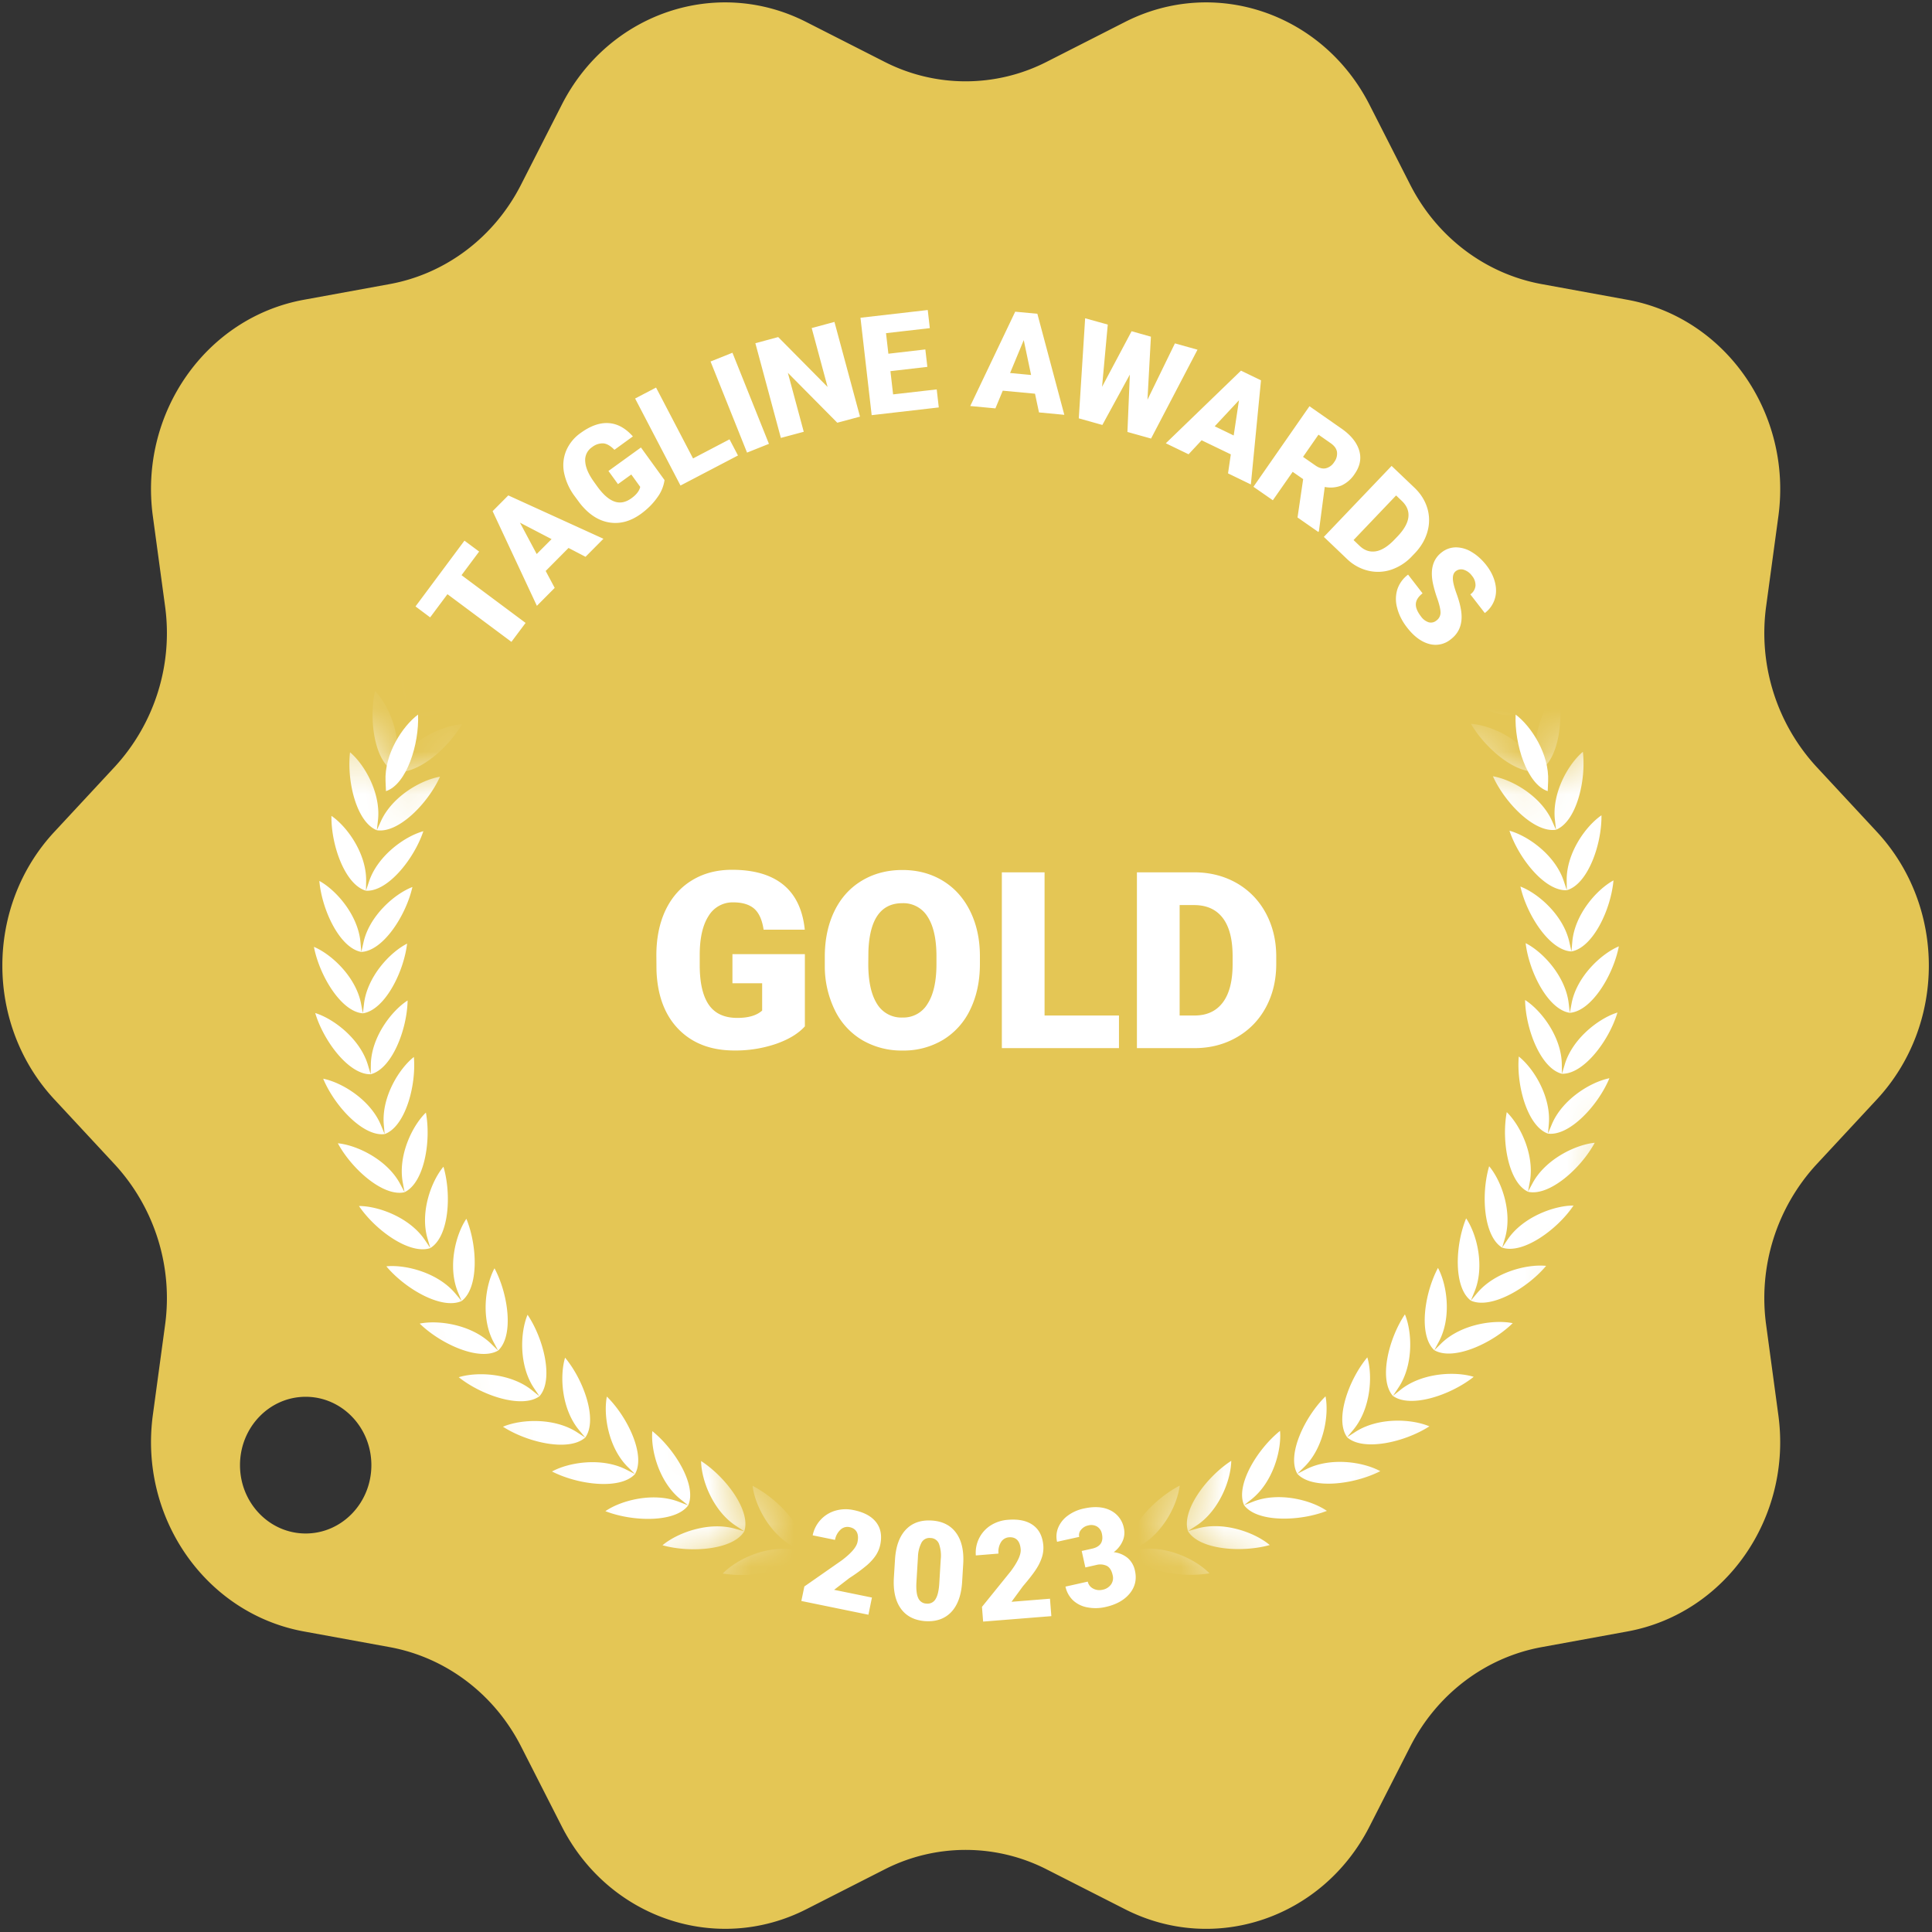 <?xml version="1.0" encoding="UTF-8"?> <svg xmlns="http://www.w3.org/2000/svg" width="45" height="45" fill="none"><rect width="100%" height="100%" fill="#333333" stroke="none"/> <g clip-path="url(#a)"> <path fill="#E4C655" d="m43.716 19.375-1.41-1.518a4.6 4.6 0 0 1-1.168-3.743l.284-2.091c.325-2.394-1.232-4.624-3.518-5.041l-1.998-.365c-1.308-.24-2.437-1.093-3.059-2.314l-.95-1.866C30.807.302 28.29-.55 26.203.512l-1.822.927a4.152 4.152 0 0 1-3.78 0L18.778.512c-2.086-1.062-4.604-.21-5.692 1.925l-.951 1.866c-.622 1.221-1.751 2.075-3.059 2.314l-1.998.365c-2.286.417-3.843 2.647-3.518 5.04l.284 2.092a4.598 4.598 0 0 1-1.168 3.743l-1.41 1.518c-1.615 1.737-1.615 4.494 0 6.232l1.41 1.518a4.599 4.599 0 0 1 1.168 3.743l-.284 2.091C3.236 35.352 4.792 37.583 7.08 38l1.998.365c1.308.24 2.437 1.093 3.059 2.314l.95 1.866c1.089 2.135 3.607 2.986 5.693 1.925l1.822-.927a4.151 4.151 0 0 1 3.78 0l1.823.927c2.086 1.062 4.604.21 5.692-1.925l.951-1.866c.622-1.221 1.751-2.075 3.059-2.314L37.904 38c2.286-.417 3.843-2.648 3.517-5.04l-.283-2.092a4.598 4.598 0 0 1 1.168-3.743l1.41-1.518c1.614-1.738 1.614-4.494 0-6.232ZM7.12 35.718c-.845 0-1.53-.713-1.53-1.592 0-.88.685-1.592 1.53-1.592.844 0 1.53.713 1.53 1.592 0 .88-.686 1.592-1.53 1.592Z"></path> <path fill="#fff" d="M18.747 23.906c-.153.169-.377.305-.672.408a2.924 2.924 0 0 1-.97.154c-.54 0-.972-.163-1.296-.491-.323-.329-.496-.785-.518-1.37l-.003-.354c0-.403.072-.755.215-1.056.144-.3.35-.533.617-.694.267-.163.577-.244.929-.244.514 0 .913.117 1.198.35.285.234.45.582.498 1.045h-.959c-.034-.229-.108-.392-.22-.49-.114-.097-.275-.146-.483-.146a.651.651 0 0 0-.578.315c-.136.21-.206.51-.207.9v.247c0 .409.07.716.21.921.142.206.363.308.666.308.259 0 .451-.057.578-.171v-.636h-.692v-.678h1.687v1.682ZM22.824 22.451c0 .4-.075.752-.224 1.06a1.65 1.65 0 0 1-.636.71 1.78 1.78 0 0 1-.94.248 1.81 1.81 0 0 1-.936-.24 1.64 1.64 0 0 1-.637-.688 2.33 2.33 0 0 1-.24-1.026v-.23c0-.401.075-.755.223-1.061.149-.307.361-.543.638-.71.277-.167.593-.25.946-.25.35 0 .662.082.936.247.274.165.487.4.639.704.152.305.23.654.231 1.048v.188Zm-1.012-.172c0-.406-.069-.715-.206-.926a.66.66 0 0 0-.588-.316c-.5 0-.763.371-.791 1.113l-.003.301c0 .402.067.71.2.925a.66.66 0 0 0 .6.324.652.652 0 0 0 .58-.318c.137-.212.206-.516.208-.914v-.189ZM24.33 23.653h1.733v.76h-2.728v-4.095h.995v3.335ZM26.481 24.413v-4.095h1.33c.365 0 .693.082.985.246.29.165.518.396.682.695.163.3.246.634.248 1.005v.189c0 .375-.08.71-.24 1.008-.16.297-.385.529-.675.697-.29.168-.614.252-.971.255H26.48Zm.995-3.332v2.572h.347c.285 0 .504-.1.657-.302.154-.202.23-.501.23-.898v-.178c0-.395-.076-.693-.23-.894-.153-.2-.376-.3-.669-.3h-.334ZM11.16 12.847l-.41.55 1.492 1.112-.33.441-1.49-1.11-.403.54-.341-.255 1.14-1.532.342.254ZM13.242 12.763l-.532.536.21.394-.415.418-1.031-2.205.365-.367 2.216 1.01-.417.42-.396-.206Zm-.742.142.347-.348-.736-.383.39.731ZM15.478 11.183a.887.887 0 0 1-.167.402c-.099.142-.227.271-.384.385-.243.175-.49.241-.743.198-.252-.043-.479-.194-.68-.45l-.118-.16a1.369 1.369 0 0 1-.248-.547.888.888 0 0 1 .05-.515.967.967 0 0 1 .336-.411c.23-.167.448-.244.652-.23.204.013.392.116.565.31l-.43.312c-.09-.093-.177-.143-.26-.15a.397.397 0 0 0-.263.09.358.358 0 0 0-.157.33c.008.14.075.297.202.474l.081.113c.133.184.265.3.396.347.13.047.263.022.398-.076.117-.084.184-.173.204-.265l-.208-.288-.31.224-.222-.306.757-.547.55.76ZM16.142 10.678l.85-.445.197.376-1.339.7-1.057-2.027.488-.255.861 1.65ZM17.91 10.338l-.51.204-.85-2.122.51-.204.85 2.122ZM20.031 9.704l-.529.142-1.151-1.162.37 1.373-.533.143-.594-2.206.532-.143 1.15 1.162-.37-1.372.53-.143.595 2.206ZM21.6 8.545l-.86.1.062.541 1.016-.116.048.42-1.563.18-.261-2.269 1.567-.18.048.422-1.02.117.055.479.861-.1.047.406ZM24.107 9.17l-.751-.07-.171.412-.586-.055 1.047-2.197.516.048.628 2.354-.59-.056-.093-.437Zm-.58-.482.489.046-.171-.812-.318.766ZM26.728 9.308l.638-1.31.526.147-1.082 2.07-.55-.154.056-1.336-.64 1.173-.549-.154.148-2.331.527.147-.133 1.45.688-1.295.45.127-.08 1.466ZM28.668 10.583l-.68-.328-.304.326-.53-.256 1.751-1.692.466.226-.236 2.425-.532-.258.065-.443Zm-.375-.654.442.214.123-.82-.565.606ZM30.353 11.16l-.244-.17-.462.662-.452-.314L30.5 9.462l.738.515c.223.154.362.325.419.511.057.186.022.369-.103.549a.74.74 0 0 1-.305.27.687.687 0 0 1-.393.035l-.136 1.03-.013.019-.485-.338.131-.893Zm-.002-.518.286.199c.086.06.166.082.24.067a.317.317 0 0 0 .198-.144.324.324 0 0 0 .066-.236c-.011-.077-.06-.144-.145-.204l-.286-.2-.36.518ZM30.835 12.505l1.578-1.653.533.508c.146.14.245.298.299.476a.967.967 0 0 1 .005.54c-.05.184-.146.35-.288.502l-.072.075a1.177 1.177 0 0 1-.485.316.973.973 0 0 1-.539.023 1.063 1.063 0 0 1-.487-.268l-.544-.519Zm1.683-.965-.991 1.039.138.132c.114.11.24.152.38.13.139-.023.285-.115.438-.276l.068-.071c.153-.16.237-.31.253-.449.016-.14-.035-.265-.152-.377l-.134-.128ZM33.456 14.454a.227.227 0 0 0 .097-.182c0-.073-.024-.181-.073-.324a2.804 2.804 0 0 1-.105-.363c-.066-.324.002-.563.203-.718a.537.537 0 0 1 .333-.118.71.71 0 0 1 .37.11c.125.074.239.178.342.31.1.13.167.265.2.404.034.14.03.27-.012.394a.651.651 0 0 1-.227.312l-.337-.435a.274.274 0 0 0 .12-.2.332.332 0 0 0-.08-.23.375.375 0 0 0-.195-.144.2.2 0 0 0-.184.034c-.046.035-.069.093-.068.171 0 .08.03.197.086.353.057.156.092.292.108.408.039.282-.041.5-.239.652a.556.556 0 0 1-.51.11c-.183-.05-.355-.178-.515-.386-.114-.147-.19-.3-.229-.459a.76.76 0 0 1 .009-.435.711.711 0 0 1 .247-.334l.337.436c-.097.076-.149.156-.156.241-.007.086.033.185.12.298a.355.355 0 0 0 .178.135.197.197 0 0 0 .18-.04ZM20.227 37.61l-1.562-.32.07-.338.874-.61c.218-.165.34-.307.364-.426.02-.097.014-.174-.018-.233-.032-.059-.088-.097-.167-.113a.234.234 0 0 0-.213.061.425.425 0 0 0-.126.236l-.52-.106a.753.753 0 0 1 .523-.573.866.866 0 0 1 .43-.015c.241.049.416.143.524.282.108.138.14.312.098.52a.718.718 0 0 1-.102.248c-.05.077-.119.154-.207.232a3.843 3.843 0 0 1-.41.3l-.357.275.881.18-.082.4ZM22.41 36.844c-.019.309-.103.542-.25.7-.15.159-.35.23-.602.216-.253-.017-.445-.113-.573-.289-.128-.176-.183-.418-.165-.724l.026-.416c.018-.309.102-.542.25-.7.149-.159.35-.23.602-.215.253.015.443.111.572.288.128.176.184.418.165.725l-.025.415Zm-.499-.516a.822.822 0 0 0-.041-.371.214.214 0 0 0-.197-.134.21.21 0 0 0-.205.1.766.766 0 0 0-.087.338l-.035.583c-.01.17.003.296.041.377a.214.214 0 0 0 .196.13.213.213 0 0 0 .206-.102c.048-.074.077-.193.088-.357l.034-.564ZM24.488 37.643l-1.589.127-.027-.343.67-.829c.164-.22.241-.39.232-.51-.008-.1-.035-.172-.082-.22-.047-.047-.111-.068-.193-.061a.234.234 0 0 0-.187.118.421.421 0 0 0-.055.261l-.528.043a.755.755 0 0 1 .342-.697.868.868 0 0 1 .409-.133c.246-.02.44.022.582.125.142.103.221.261.239.474a.717.717 0 0 1-.03.266 1.16 1.16 0 0 1-.134.28c-.063.099-.166.233-.31.401l-.267.364.896-.072.032.406ZM25.195 36.125l.243-.054c.193-.044.269-.16.227-.348a.253.253 0 0 0-.11-.165.268.268 0 0 0-.21-.027.286.286 0 0 0-.165.1.187.187 0 0 0-.043.166l-.516.114a.542.542 0 0 1 .029-.335.66.66 0 0 1 .224-.276.947.947 0 0 1 .364-.162c.249-.056.457-.043.623.04a.578.578 0 0 1 .317.419.481.481 0 0 1-.027.291.643.643 0 0 1-.21.265.62.62 0 0 1 .322.133.53.53 0 0 1 .173.302c.044.199.003.375-.124.529-.126.153-.314.258-.563.313a1.016 1.016 0 0 1-.425.008.658.658 0 0 1-.336-.168.617.617 0 0 1-.171-.315l.519-.116a.236.236 0 0 0 .122.16c.067.037.14.047.22.03a.313.313 0 0 0 .201-.125.26.26 0 0 0 .038-.212c-.024-.112-.07-.185-.137-.22a.36.36 0 0 0-.248-.02l-.252.057-.085-.384Z"></path> <mask id="b" width="16" height="22" x="2" y="16" maskUnits="userSpaceOnUse" style="mask-type:luminance"> <path fill="#fff" d="m14.616 37.116 3.053-1.286-.964-2.57-1.125-11.875-5.119-3.633-1.385.523-1.085-1.868-5.267 8.978 11.892 11.731Z"></path> </mask> <g mask="url(#b)"> <path fill="#fff" fill-rule="evenodd" d="M28.356 9.656c-.245.44-1.228.547-1.895.384.336-.302 1.055-.59 1.673-.439l.222.055-.195-.119c-.543-.328-.843-1.038-.862-1.486.586.355 1.2 1.123 1.057 1.605Zm-5.852 26.618c.21 0 .379.168.379.376 0 .207-.17.375-.38.376a.377.377 0 0 1-.378-.376c0-.207.17-.376.379-.376Zm5.01-27.008-.173-.15c-.48-.414-1.252-.484-1.689-.367.518.448 1.441.798 1.862.517Zm-9.97.004c.42.281 1.344-.07 1.862-.518-.437-.117-1.21-.047-1.69.37l-.172.148Zm3.985 27.385c-.116.489-1.034.854-1.721.874.24-.38.856-.849 1.492-.868l.23-.006c.007-.503-.793-1.079-1.454-1.265.14.427.62 1.03 1.233 1.203l.22.062Zm-1.429-.189c.06-.499-.678-1.152-1.317-1.403.096.439.512 1.087 1.104 1.32l.213.083-.228-.016c-.635-.045-1.294.36-1.573.714.686.049 1.636-.223 1.801-.698Zm-1.402-.33c-.213.455-1.186.631-1.863.514.313-.325 1.01-.661 1.637-.554l.226.04c.109-.491-.558-1.215-1.168-1.528.05.446.4 1.133.964 1.423l.204.105Zm-1.362-.47c.159-.477-.431-1.264-1.006-1.636.005.449.282 1.167.815 1.512l.191.125-.22-.062c-.613-.17-1.34.096-1.685.387.661.184 1.647.107 1.905-.325Zm-1.307-.602c-.3.404-1.29.383-1.929.134.373-.256 1.123-.448 1.716-.217l.213.082c.206-.458-.301-1.3-.835-1.729-.04.448.162 1.19.657 1.587l.178.142Zm-1.239-.73c.252-.437-.167-1.325-.655-1.805-.086.441.04 1.2.492 1.644l.163.16-.203-.103c-.566-.29-1.333-.174-1.73.044.611.312 1.593.432 1.933.06Zm-1.159-.851c-.376.336-1.34.119-1.916-.252.417-.177 1.19-.216 1.724.128l.192.124-.145-.175c-.405-.488-.454-1.255-.324-1.685.437.526.764 1.45.47 1.86Zm-1.066-.962c-.408.297-1.345-.016-1.88-.443.431-.134 1.205-.095 1.702.3l.178.143c.335-.378.104-1.33-.277-1.898-.174.415-.203 1.184.15 1.709l.127.189Zm-.963-1.064c-.436.255-1.337-.15-1.826-.628.443-.09 1.21.026 1.663.47l.163.158c.371-.342.238-1.313-.084-1.916-.214.396-.321 1.158-.023 1.716l.107.2Zm-.85-1.154c-.46.21-1.315-.283-1.753-.808.45-.045 1.2.147 1.607.633l.146.175-.087-.21c-.24-.586-.055-1.333.198-1.705.259.631.293 1.611-.111 1.915Zm-.729-1.234-.064-.218c-.18-.606.08-1.331.37-1.676.193.654.127 1.633-.306 1.894l-.128-.189c-.354-.524-1.081-.79-1.534-.79.383.566 1.183 1.142 1.662.98Zm-.6-1.3c-.493.114-1.23-.539-1.554-1.14.45.044 1.147.382 1.447.939l.107.2c.457-.217.622-1.184.497-1.854-.324.314-.655 1.01-.538 1.631l.041.223Zm-.464-1.354-.02-.227c-.052-.629.347-1.288.701-1.569.058.68-.205 1.626-.681 1.796l-.087-.21c-.242-.585-.9-.99-1.344-1.08.261.631.929 1.354 1.43 1.29Zm-.325-1.394.004-.227c.01-.631.476-1.247.856-1.491-.012.681-.368 1.596-.86 1.718l-.065-.218c-.181-.605-.795-1.074-1.227-1.208.195.654.786 1.44 1.292 1.426Zm-.182-1.419c-.505-.036-1.012-.878-1.14-1.548.416.176.979.704 1.098 1.325l.042.223c.502-.072.95-.947 1.03-1.623-.403.204-.927.77-1.003 1.397l-.027.226Zm-.036-1.43c-.5-.087-.919-.975-.978-1.654.396.217.903.798.958 1.428l.02.226c.506-.021 1.04-.847 1.19-1.512-.423.163-1.002.674-1.14 1.29l-.05.222Zm.108-1.426c-.487-.137-.815-1.062-.804-1.743.372.255.817.884.808 1.515l-.004.228c.506.03 1.121-.74 1.337-1.386-.436.12-1.064.57-1.265 1.17l-.072.216Zm.253-1.409.094-.207c.26-.577.93-.962 1.377-1.039-.28.623-.971 1.326-1.471 1.246l.026-.225c.074-.628-.305-1.299-.65-1.59-.079.678.153 1.63.624 1.815Zm.395-1.376c-.45-.23-.584-1.202-.437-1.868.314.324.622 1.03.486 1.646l-.05.222c.49.13 1.248-.501 1.59-1.093-.451.031-1.158.348-1.475.896l-.114.197Zm.532-1.33c-.424-.274-.46-1.255-.245-1.902.279.353.515 1.086.316 1.686l-.071.216c.473.177 1.291-.374 1.692-.928-.452-.014-1.187.23-1.559.743l-.133.185Zm.664-1.27c.453.224 1.323-.243 1.778-.755-.449-.06-1.205.11-1.627.585l-.15.17.092-.208c.258-.577.098-1.33-.143-1.71-.279.624-.344 1.603.05 1.918Zm.79-1.197c-.36-.353-.196-1.32.145-1.913.201.402.284 1.166-.032 1.715l-.113.198.168-.155c.467-.429 1.237-.522 1.677-.418-.504.463-1.417.84-1.845.573Zm.907-1.113.183-.137c.508-.38 1.283-.396 1.71-.25-.548.412-1.494.696-1.893.387l.133-.185c.37-.515.365-1.284.205-1.704-.399.555-.66 1.502-.338 1.889Zm1.016-1.016c-.282-.418.075-1.333.527-1.846.117.434.044 1.2-.376 1.675l-.151.17c.365.348 1.336.16 1.923-.194-.41-.19-1.183-.25-1.728.077l-.195.118Zm1.113-.91c-.238-.444.21-1.319.713-1.784.072.444-.08 1.198-.545 1.63l-.168.154.207-.098c.575-.272 1.337-.134 1.726.096-.62.293-1.605.384-1.933.002Zm1.2-.794.216-.077c.6-.212 1.344.001 1.707.268-.647.23-1.635.222-1.923-.191l.182-.138c.508-.382.734-1.118.708-1.566-.548.413-1.081 1.24-.89 1.704Zm1.274-.67c-.143-.482.472-1.25 1.058-1.606-.019.448-.319 1.158-.862 1.487l-.196.119.223-.055c.618-.152 1.337.136 1.672.438-.668.163-1.65.057-1.895-.383Zm6.804 26.993c.116.488 1.034.853 1.72.873-.24-.38-.855-.848-1.491-.867l-.229-.006c-.008-.503.793-1.08 1.454-1.266-.14.427-.621 1.03-1.234 1.204l-.22.062Zm1.43-.19c-.06-.499.678-1.153 1.317-1.404-.096.438-.513 1.087-1.105 1.32l-.213.084.229-.017c.635-.045 1.294.36 1.572.713-.686.05-1.636-.221-1.8-.696Zm1.402-.331.203-.106c.566-.29.915-.977.966-1.424-.61.314-1.278 1.039-1.17 1.53l.226-.04c.628-.108 1.324.228 1.637.552-.677.118-1.65-.057-1.862-.513Zm1.362-.47c-.158-.478.432-1.265 1.008-1.638-.005.449-.283 1.167-.816 1.513l-.192.124.22-.061c.613-.171 1.34.094 1.685.386-.662.184-1.648.108-1.905-.325Zm1.308-.605c.3.405 1.288.382 1.928.133-.372-.256-1.123-.447-1.716-.216l-.212.083c-.207-.459.302-1.3.836-1.73.04.448-.163 1.19-.658 1.588l-.178.142Zm1.24-.731c-.252-.436.168-1.324.656-1.804.086.44-.042 1.2-.494 1.644l-.163.16.204-.104c.566-.29 1.332-.174 1.728.043-.61.312-1.592.433-1.932.061Zm1.158-.851c.376.336 1.34.117 1.917-.254-.416-.177-1.19-.215-1.725.13l-.192.124.146-.175c.405-.489.455-1.256.325-1.686-.437.526-.765 1.452-.47 1.86Zm1.068-.963.127-.19c.353-.525.325-1.294.152-1.709-.382.568-.614 1.522-.28 1.899l.18-.143c.495-.396 1.27-.435 1.702-.301-.536.427-1.473.74-1.881.444Zm.964-1.065c.436.255 1.337-.15 1.827-.629-.444-.09-1.21.027-1.664.47l-.163.16c-.371-.342-.237-1.314.085-1.917.214.395.32 1.157.022 1.715l-.107.201Zm.85-1.155c.46.21 1.316-.284 1.755-.809-.45-.045-1.201.148-1.608.634l-.146.175.086-.21c.24-.585.057-1.333-.196-1.705-.26.632-.294 1.612.11 1.915Zm.73-1.234c.48.162 1.28-.414 1.664-.98-.453 0-1.18.266-1.536.79l-.128.19c-.432-.261-.497-1.24-.303-1.895.29.345.548 1.07.368 1.676l-.065.219Zm.601-1.301c.493.114 1.231-.54 1.555-1.141-.45.045-1.147.383-1.447.94l-.108.2c-.456-.216-.62-1.183-.494-1.853.323.314.654 1.01.536 1.63l-.042.224Zm.466-1.354c.502.064 1.17-.66 1.431-1.29-.443.089-1.102.495-1.344 1.08l-.087.21c-.477-.17-.738-1.116-.68-1.796.353.28.753.94.7 1.57l-.02.226Zm.326-1.394c.506.014 1.098-.773 1.293-1.427-.432.134-1.046.603-1.228 1.209l-.065.218c-.491-.121-.847-1.037-.859-1.718.38.243.845.86.855 1.49l.004.228Zm.183-1.42c.505-.036 1.013-.878 1.142-1.548-.416.176-.98.705-1.1 1.325l-.042.223c-.501-.07-.949-.946-1.029-1.622.403.204.927.77 1.002 1.397l.027.226Zm.038-1.43-.05-.221c-.138-.617-.717-1.128-1.139-1.29.15.665.683 1.49 1.189 1.512l.02-.227c.055-.63.562-1.211.959-1.428-.06.68-.48 1.568-.98 1.655Zm-.108-1.426c.488-.137.816-1.062.807-1.744-.373.256-.818.886-.81 1.517l.003.227c-.505.03-1.12-.738-1.336-1.385.437.12 1.065.57 1.264 1.17l.072.215Zm-.251-1.408c.47-.185.704-1.138.625-1.815-.345.29-.724.962-.651 1.59l.026.225c-.5.08-1.19-.623-1.47-1.245.446.076 1.117.461 1.376 1.038l.094.207Zm-.393-1.376c.45-.23.584-1.202.438-1.868-.314.324-.623 1.03-.487 1.646l.049.222c-.49.13-1.247-.5-1.59-1.091.452.03 1.159.346 1.476.894l.114.197Zm-.531-1.33-.134-.184c-.371-.513-1.106-.757-1.558-.742.4.553 1.218 1.104 1.692.927l-.072-.216c-.197-.6.039-1.333.318-1.687.213.648.178 1.628-.246 1.903Zm-.664-1.27c-.453.225-1.323-.241-1.777-.752.449-.06 1.205.109 1.626.583l.151.17-.092-.208c-.258-.577-.098-1.33.144-1.71.278.624.343 1.602-.052 1.918Zm-.789-1.196c.361-.353.198-1.32-.143-1.912-.202.402-.285 1.167.03 1.715l.113.197-.168-.154c-.466-.429-1.236-.522-1.676-.418.504.463 1.416.84 1.844.572Zm-.906-1.111-.182-.137c-.509-.38-1.284-.396-1.711-.248.548.41 1.494.694 1.893.385l-.133-.185c-.369-.514-.364-1.284-.203-1.704.398.555.659 1.501.336 1.889Zm-1.015-1.016c.282-.418-.073-1.333-.526-1.846-.117.435-.044 1.2.376 1.675l.15.17c-.365.349-1.335.16-1.923-.192.411-.19 1.183-.252 1.728.075l.195.118Zm-1.112-.909c.238-.444-.209-1.319-.711-1.783-.073.444.077 1.198.543 1.628l.168.155-.207-.098c-.575-.271-1.337-.132-1.726.098.62.293 1.604.383 1.933 0Zm-1.2-.793c.192-.465-.34-1.29-.888-1.703-.027.448.2 1.184.706 1.566l.183.137c-.288.414-1.277.422-1.924.193.364-.268 1.109-.482 1.708-.27l.216.077Z" clip-rule="evenodd"></path> </g> <mask id="c" width="13" height="24" x="27" y="14" maskUnits="userSpaceOnUse" style="mask-type:luminance"> <path fill="#fff" d="m27.636 19.617 6.444-2.165 1.868.823 3.434-3.996-.658 8.695-2.57 9-6.59 5.142-2.25-1.285.965-2.893-.643-13.32Z"></path> </mask> <g mask="url(#c)"> <path fill="#fff" fill-rule="evenodd" d="M28.36 9.656c-.245.44-1.228.547-1.895.384.335-.302 1.055-.59 1.672-.439l.223.055-.195-.119c-.543-.328-.843-1.038-.862-1.486.586.355 1.2 1.123 1.057 1.605Zm-5.852 26.618c.21 0 .379.168.379.376 0 .207-.17.375-.38.376a.377.377 0 0 1-.378-.376c0-.207.17-.376.379-.376Zm5.01-27.008-.173-.15c-.48-.414-1.252-.484-1.689-.367.518.448 1.441.798 1.862.517Zm-9.97.004c.42.281 1.344-.07 1.862-.518-.437-.117-1.21-.047-1.69.37l-.172.148Zm3.985 27.385c-.116.489-1.034.854-1.721.874.24-.38.856-.849 1.492-.868l.229-.006c.008-.503-.792-1.079-1.453-1.265.14.427.62 1.03 1.233 1.203l.22.062Zm-1.429-.189c.06-.499-.678-1.152-1.317-1.403.096.439.512 1.087 1.104 1.32l.213.083-.228-.016c-.635-.045-1.295.36-1.573.714.686.049 1.636-.223 1.801-.698Zm-1.402-.33c-.213.455-1.186.631-1.863.514.313-.325 1.01-.661 1.637-.554l.226.04c.109-.491-.558-1.215-1.168-1.528.05.446.4 1.133.964 1.423l.204.105Zm-1.362-.47c.159-.477-.431-1.264-1.006-1.636.005.449.282 1.167.815 1.512l.191.125-.22-.062c-.613-.17-1.34.096-1.685.387.661.184 1.647.107 1.905-.325Zm-1.307-.602c-.3.404-1.29.383-1.929.134.372-.256 1.123-.448 1.716-.217l.213.082c.206-.458-.301-1.3-.835-1.729-.041.448.162 1.19.657 1.587l.178.142Zm-1.24-.73c.253-.437-.166-1.325-.654-1.805-.086.441.04 1.2.492 1.644l.163.16-.204-.103c-.565-.29-1.332-.174-1.728.044.61.312 1.592.432 1.932.06Zm-1.158-.851c-.376.336-1.34.119-1.916-.252.416-.177 1.19-.216 1.724.128l.192.124-.145-.175c-.405-.488-.454-1.255-.324-1.685.437.526.764 1.45.47 1.86Zm-1.066-.962c-.408.297-1.345-.016-1.88-.443.431-.134 1.205-.095 1.701.3l.18.143c.334-.378.103-1.33-.279-1.898-.173.415-.202 1.184.151 1.709l.127.189Zm-.963-1.064c-.437.255-1.337-.15-1.826-.628.443-.09 1.21.026 1.663.47l.163.158c.371-.342.238-1.313-.084-1.916-.214.396-.321 1.158-.024 1.716l.108.2Zm-.85-1.154c-.46.21-1.315-.283-1.753-.808.45-.045 1.2.147 1.607.633l.146.175-.087-.21c-.24-.586-.055-1.333.198-1.705.259.631.293 1.611-.111 1.915Zm-.729-1.234-.064-.218c-.18-.606.08-1.331.37-1.676.193.654.127 1.633-.306 1.894l-.128-.189c-.354-.524-1.081-.79-1.534-.79.383.566 1.183 1.142 1.662.98Zm-.6-1.3c-.493.114-1.23-.539-1.554-1.14.45.044 1.147.382 1.447.939l.107.2c.457-.217.622-1.184.496-1.854-.323.314-.654 1.01-.537 1.631l.041.223Zm-.464-1.354-.02-.227c-.053-.629.347-1.288.701-1.569.057.68-.205 1.626-.681 1.796l-.087-.21c-.242-.585-.9-.99-1.344-1.08.26.631.929 1.354 1.43 1.29Zm-.325-1.394.004-.227c.01-.631.476-1.247.856-1.491-.012.681-.368 1.596-.86 1.718l-.065-.218c-.181-.605-.795-1.074-1.227-1.208.195.654.786 1.44 1.292 1.426Zm-.182-1.419c-.505-.036-1.012-.878-1.14-1.548.416.176.979.704 1.098 1.325l.042.223c.502-.072.95-.947 1.03-1.623-.403.204-.927.77-1.003 1.397l-.027.226Zm-.036-1.43c-.5-.087-.919-.975-.978-1.654.396.217.903.798.958 1.428l.02.226c.506-.021 1.04-.847 1.19-1.512-.423.163-1.002.674-1.14 1.29l-.05.222Zm.108-1.426c-.487-.137-.815-1.062-.805-1.743.373.255.818.884.809 1.515l-.004.228c.505.03 1.121-.74 1.337-1.386-.436.12-1.064.57-1.265 1.17l-.072.216Zm.253-1.409.093-.207c.26-.577.932-.962 1.377-1.039-.28.623-.97 1.326-1.47 1.246l.026-.225c.074-.628-.305-1.299-.65-1.59-.079.678.153 1.63.624 1.815Zm.394-1.376c-.45-.23-.583-1.202-.436-1.868.313.324.622 1.03.486 1.646l-.05.222c.49.13 1.248-.501 1.59-1.093-.451.031-1.158.348-1.475.896l-.115.197Zm.533-1.33c-.425-.274-.46-1.255-.245-1.902.279.353.514 1.086.316 1.686l-.071.216c.473.177 1.291-.374 1.692-.928-.452-.014-1.187.23-1.559.743l-.133.185Zm.664-1.27c.453.224 1.323-.243 1.778-.755-.449-.06-1.205.11-1.627.585l-.151.17.093-.208c.258-.577.098-1.33-.143-1.71-.279.624-.344 1.603.05 1.918Zm.79-1.197c-.36-.353-.196-1.32.144-1.913.202.402.285 1.166-.03 1.715l-.114.198.168-.155c.467-.429 1.237-.522 1.677-.418-.504.463-1.417.84-1.845.573Zm.907-1.113.183-.137c.508-.38 1.283-.396 1.71-.25-.548.412-1.494.696-1.893.387l.133-.185c.37-.515.365-1.284.205-1.704-.399.555-.66 1.502-.338 1.889Zm1.015-1.016c-.28-.418.075-1.333.528-1.846.117.434.043 1.2-.377 1.675l-.15.17c.365.348 1.335.16 1.923-.194-.41-.19-1.183-.25-1.728.077l-.195.118Zm1.114-.91c-.238-.444.21-1.319.713-1.784.072.444-.08 1.198-.545 1.63l-.168.154.207-.098c.575-.272 1.337-.134 1.726.096-.62.293-1.605.384-1.933.002Zm1.2-.794.216-.077c.6-.212 1.344.001 1.707.268-.647.23-1.636.222-1.923-.191l.182-.138c.507-.382.734-1.118.708-1.566-.548.413-1.082 1.24-.89 1.704Zm1.274-.67c-.143-.482.472-1.25 1.058-1.606-.019.448-.32 1.158-.862 1.487l-.196.119.223-.055c.618-.152 1.337.136 1.671.438-.667.163-1.65.057-1.894-.383Zm6.804 26.993c.116.488 1.034.853 1.72.873-.24-.38-.855-.848-1.491-.867l-.23-.006c-.007-.503.794-1.08 1.454-1.266-.14.427-.62 1.03-1.233 1.204l-.22.062Zm1.43-.19c-.06-.499.678-1.153 1.317-1.404-.096.438-.513 1.087-1.105 1.32l-.213.084.229-.017c.634-.045 1.294.36 1.572.713-.686.05-1.636-.221-1.8-.696Zm1.402-.331.203-.106c.566-.29.915-.977.966-1.424-.61.314-1.278 1.039-1.17 1.53l.226-.04c.627-.108 1.324.228 1.637.552-.677.118-1.65-.057-1.862-.513Zm1.362-.47c-.158-.478.432-1.265 1.008-1.638-.006.449-.284 1.167-.817 1.513l-.191.124.22-.061c.613-.171 1.34.094 1.685.386-.662.184-1.648.108-1.905-.325Zm1.307-.605c.3.405 1.29.382 1.929.133-.372-.256-1.123-.447-1.716-.216l-.213.083c-.206-.459.302-1.3.837-1.73.04.448-.163 1.19-.658 1.588l-.179.142Zm1.24-.731c-.251-.436.169-1.324.657-1.804.085.44-.042 1.2-.494 1.644l-.163.16.204-.104c.566-.29 1.332-.174 1.728.043-.61.312-1.592.433-1.932.061Zm1.16-.851c.375.336 1.34.117 1.916-.254-.416-.177-1.19-.215-1.725.13l-.192.124.146-.175c.405-.489.455-1.256.325-1.686-.437.526-.765 1.452-.47 1.86Zm1.067-.963.127-.19c.353-.525.324-1.294.152-1.709-.382.568-.614 1.522-.28 1.899l.179-.143c.496-.396 1.27-.435 1.703-.301-.536.427-1.473.74-1.881.444Zm.964-1.065c.436.255 1.337-.15 1.826-.629-.443-.09-1.21.027-1.663.47l-.163.16c-.371-.342-.237-1.314.085-1.917.214.395.32 1.157.022 1.715l-.107.201Zm.85-1.155c.46.21 1.316-.284 1.754-.809-.45-.045-1.2.148-1.607.634l-.146.175.086-.21c.24-.585.057-1.333-.196-1.705-.26.632-.294 1.612.11 1.915Zm.73-1.234c.48.162 1.28-.414 1.663-.98-.452 0-1.18.266-1.535.79l-.128.19c-.432-.261-.497-1.24-.303-1.895.29.345.548 1.07.368 1.676l-.065.219Zm.601-1.301c.493.114 1.231-.54 1.555-1.141-.45.045-1.147.383-1.447.94l-.108.2c-.457-.216-.62-1.183-.494-1.853.323.314.654 1.01.536 1.63l-.042.224Zm.466-1.354c.502.064 1.17-.66 1.431-1.29-.444.089-1.102.495-1.344 1.08l-.087.21c-.477-.17-.738-1.116-.68-1.796.353.28.753.94.7 1.57l-.02.226Zm.326-1.394c.506.014 1.098-.773 1.293-1.427-.432.134-1.046.603-1.228 1.209l-.065.218c-.491-.121-.847-1.037-.859-1.718.38.243.845.86.855 1.49l.004.228Zm.183-1.42c.505-.036 1.013-.878 1.142-1.548-.416.176-.98.705-1.1 1.325l-.042.223c-.501-.07-.949-.946-1.029-1.622.403.204.927.77 1.002 1.397l.027.226Zm.038-1.43-.05-.221c-.138-.617-.717-1.128-1.139-1.29.149.665.683 1.49 1.189 1.512l.02-.227c.055-.63.562-1.211.959-1.428-.06.68-.48 1.568-.98 1.655Zm-.108-1.426c.488-.137.816-1.062.807-1.744-.373.256-.818.886-.81 1.517l.003.227c-.505.03-1.12-.738-1.336-1.385.437.12 1.065.57 1.264 1.17l.072.215Zm-.252-1.408c.472-.185.705-1.138.626-1.815-.345.29-.724.962-.651 1.59l.026.225c-.5.08-1.19-.623-1.47-1.245.446.076 1.117.461 1.376 1.038l.093.207Zm-.392-1.376c.45-.23.584-1.202.438-1.868-.314.324-.623 1.03-.487 1.646l.048.222c-.489.13-1.246-.5-1.588-1.091.451.03 1.158.346 1.474.894l.114.197Zm-.532-1.33-.133-.184c-.371-.513-1.106-.757-1.558-.742.4.553 1.218 1.104 1.691.927l-.07-.216c-.198-.6.038-1.333.317-1.687.213.648.178 1.628-.247 1.903Zm-.663-1.27c-.453.225-1.323-.241-1.777-.752.449-.06 1.205.109 1.626.583l.151.17-.092-.208c-.258-.577-.098-1.33.144-1.71.278.624.343 1.602-.052 1.918Zm-.789-1.196c.36-.353.198-1.32-.143-1.912-.202.402-.285 1.167.03 1.715l.113.197-.168-.154c-.467-.429-1.236-.522-1.676-.418.504.463 1.416.84 1.844.572Zm-.906-1.111-.182-.137c-.509-.38-1.284-.396-1.711-.248.548.41 1.494.694 1.893.385l-.133-.185c-.369-.514-.364-1.284-.203-1.704.398.555.659 1.501.336 1.889Zm-1.015-1.016c.282-.418-.073-1.333-.526-1.846-.117.435-.044 1.2.376 1.675l.15.17c-.365.349-1.335.16-1.923-.192.41-.19 1.183-.252 1.728.075l.195.118Zm-1.112-.909c.238-.444-.209-1.319-.711-1.783-.073.444.077 1.198.543 1.628l.168.155-.207-.098c-.575-.271-1.337-.132-1.726.098.62.293 1.604.383 1.933 0Zm-1.2-.793c.192-.465-.34-1.29-.888-1.703-.027.448.2 1.184.706 1.566l.183.137c-.288.414-1.277.422-1.924.193.364-.268 1.109-.482 1.708-.27l.216.077Z" clip-rule="evenodd"></path> </g> <path fill="#fff" fill-rule="evenodd" d="m36.049 18.427.01-.228c.029-.635-.395-1.284-.757-1.555-.032.685.266 1.627.747 1.783ZM8.99 18.427l-.01-.228c-.03-.635.394-1.284.757-1.555.031.685-.266 1.627-.747 1.783Z" clip-rule="evenodd"></path> </g> <defs> <clipPath id="a"> <path fill="#fff" d="M0 0h44.983v44.983H0z"></path> </clipPath> </defs> </svg> 